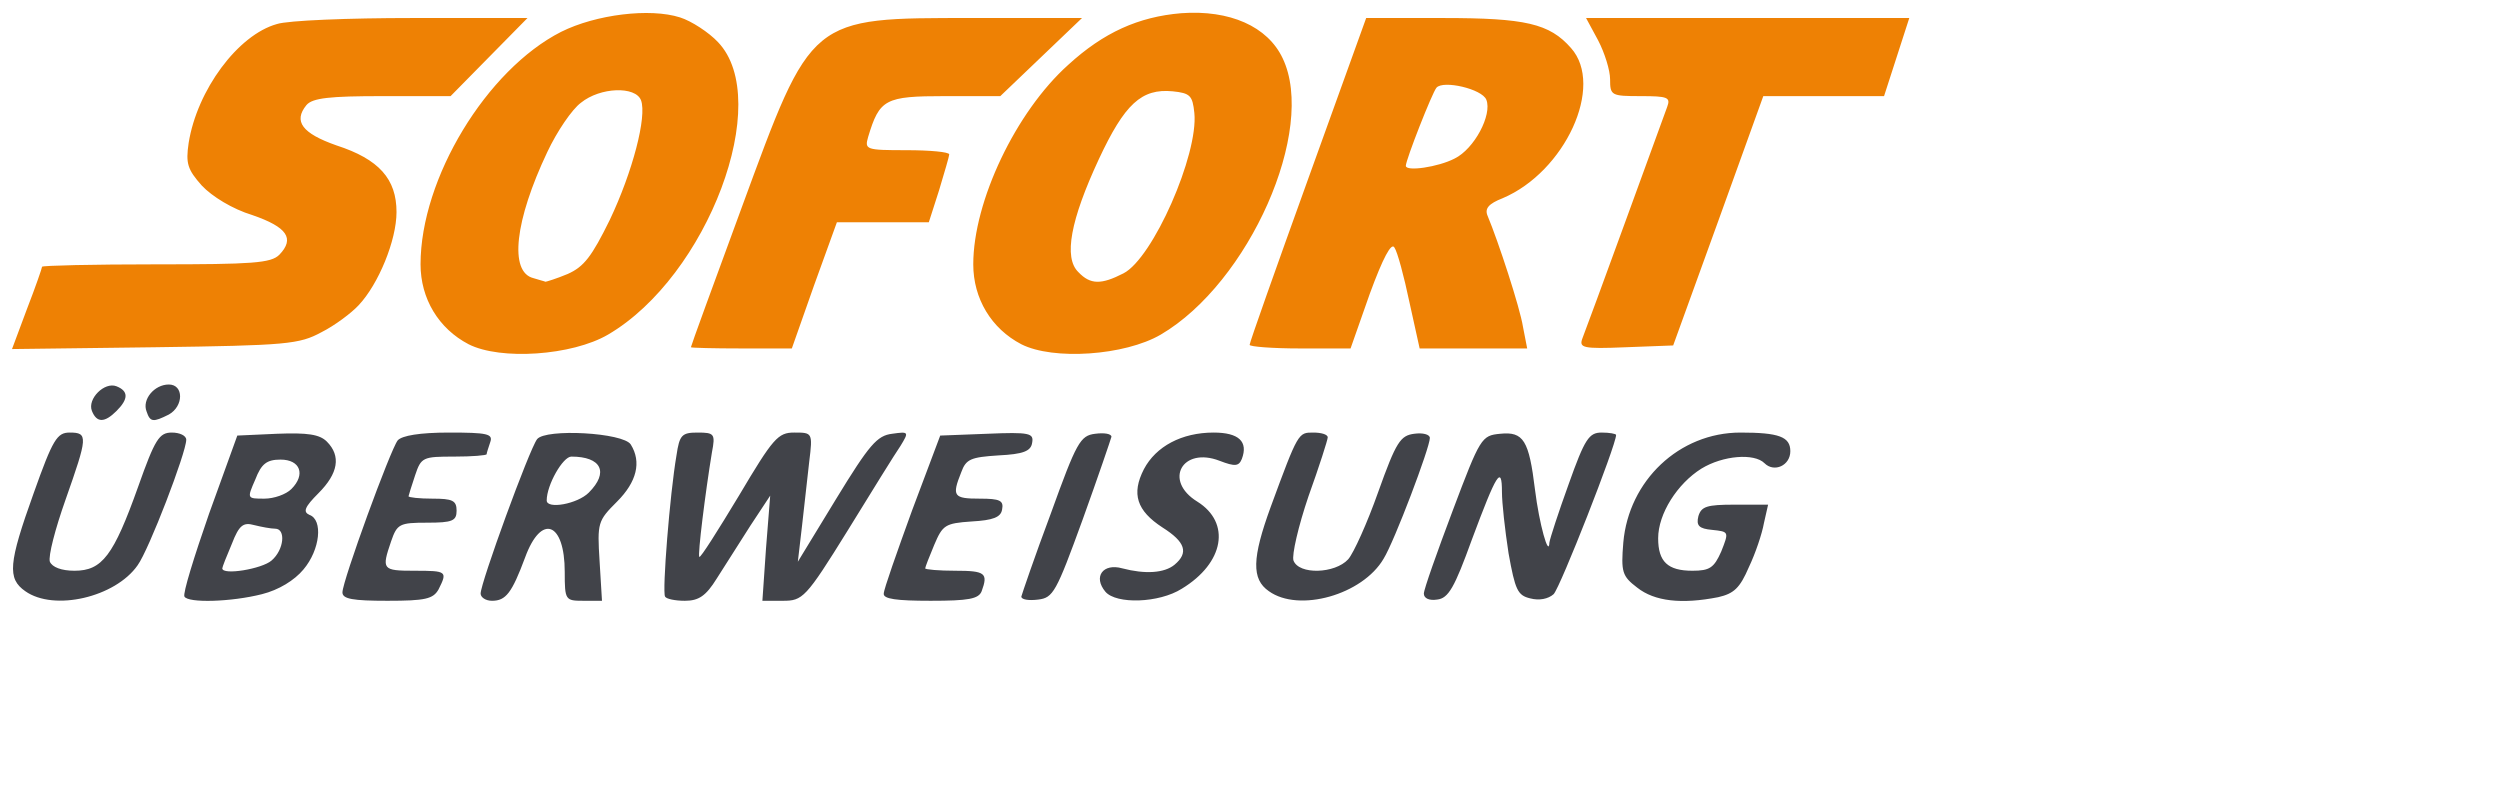 <svg xmlns="http://www.w3.org/2000/svg" width="320" height="102" viewBox="0 0 3200 1020" transform="scale(.769)" cursor="move" xmlns:v="https://vecta.io/nano"><path d="M780 573c-50-26-80-76-80-133 0-143 110-324 234-387 58-29 148-40 198-24 19 6 48 25 63 41 93 97-17 390-183 487-60 35-179 43-232 16zm165-117c27-12 40-29 70-90 38-80 62-172 52-199-9-24-68-22-100 4-15 11-40 48-56 82-54 114-64 200-23 210 9 3 18 5 20 6 1 0 18-5 37-13zm755 117c-50-26-80-76-80-133 0-105 71-254 158-332 59-54 117-80 188-86 81-6 144 22 169 75 57 119-56 374-203 460-60 35-179 43-232 16zm170-118c49-25 125-198 118-267-3-29-7-33-36-36-52-5-80 21-123 113-47 101-59 164-34 188 20 21 38 21 75 2zM45 514c14-36 25-68 25-70s85-4 189-4c162 0 192-2 206-16 26-27 13-46-45-66-33-10-67-31-84-49-24-27-27-37-22-71 14-88 82-180 147-198 18-6 120-10 225-10h192l-64 65-64 65H636c-87 0-116 3-126 15-22 27-7 47 50 67 71 23 100 56 100 111 0 47-30 120-63 155-12 13-40 34-62 45-37 20-57 22-278 25l-237 3 25-67zm1105 64c0-2 38-106 84-231 118-321 112-317 386-317h181l-68 65-68 65h-92c-100 0-109 5-128 68-6 21-4 22 64 22 39 0 71 3 71 7 0 3-8 30-17 60l-17 53h-77-76l-38 105-37 105h-84c-46 0-84-1-84-2zm930-4c0-4 44-128 97-275l97-269h128c137 0 177 9 213 50 56 63-10 206-114 250-23 9-30 17-25 29 18 43 54 153 59 185l7 36h-89-90l-17-77c-9-43-20-84-25-91-5-9-19 17-41 77l-32 91h-84c-46 0-84-3-84-6zm341-310c33-16 63-73 53-98-7-18-72-33-83-20-7 8-51 120-51 130s54 2 81-12zm213 299c4-10 36-97 71-193l70-192c6-16 1-18-44-18-49 0-51-1-51-28 0-15-9-44-20-65l-20-37h269 269l-21 65-21 65h-101-100l-75 208-75 207-79 3c-72 3-78 1-72-15z" fill="#ee8104"/><path d="M42 984c-30-21-28-46 14-163 32-90 39-101 60-101 31 0 30 7-7 112-17 48-29 94-26 103 4 9 19 15 41 15 46 0 65-25 106-140 28-79 35-90 56-90 13 0 24 5 24 12 0 21-62 183-81 209-37 53-139 77-187 43zm265 9c-3-5 16-66 41-138l47-130 66-3c51-2 71 1 83 13 24 24 19 53-14 86-23 23-26 31-15 36 23 8 18 58-10 91-15 18-41 34-69 41-51 13-123 15-129 4zm145-60c21-18 24-53 6-53-7 0-23-3-35-6-18-5-25 0-37 31-9 21-16 39-16 41 0 12 66 1 82-13zm33-119c24-24 15-49-18-49-23 0-32 7-42 33-14 32-14 32 15 32 16 0 36-7 45-16zm85 172c0-19 80-238 92-253 7-8 37-13 85-13 64 0 74 2 69 16-3 9-6 18-6 20s-24 4-54 4c-52 0-55 1-65 31-6 18-11 34-11 35 0 2 18 4 40 4 33 0 40 3 40 20s-7 20-49 20c-46 0-50 2-60 31-16 47-15 49 39 49s55 1 40 31c-9 16-22 19-85 19-58 0-75-3-75-14zm230 2c0-18 81-240 94-257 14-18 144-11 156 9 18 29 10 62-23 95-32 32-33 35-29 99l4 66h-31c-30 0-31-1-31-48 0-83-39-98-66-24-22 59-32 72-55 72-11 0-19-6-19-12zm180-168c34-34 21-60-29-60-14 0-41 47-41 73 0 15 51 6 70-13zm127 173c-5-8 8-171 19-235 5-34 9-38 35-38 28 0 30 2 24 33-11 67-24 171-21 174 2 2 31-44 66-102 57-96 65-105 92-105 30 0 31 0 25 48l-12 107-7 60 64-105c55-90 68-105 93-108 28-4 28-3 14 20-9 13-48 76-88 141-70 113-75 117-108 117h-34l6-87 7-88-33 50-56 88c-18 29-30 37-53 37-16 0-31-3-33-7zm364-5c0-7 22-69 47-138l47-125 78-3c71-3 78-1 75 15-2 14-15 19-56 21-46 3-54 6-62 28-16 40-13 44 31 44 33 0 40 3 37 18-2 13-15 18-51 20-44 3-48 6-62 39-8 19-15 37-15 39s23 4 50 4c50 0 55 4 44 34-5 13-22 16-85 16-57 0-79-3-78-12zm229 5c1-4 22-66 49-138 43-119 49-130 74-133 15-2 27 0 27 5-1 4-22 66-48 138-44 121-49 130-74 133-16 2-28 0-28-5zm140-8c-21-25-4-48 28-39 38 10 70 8 87-6 24-20 18-38-20-62-43-28-52-56-31-97 20-38 63-61 116-61 42 0 58 15 47 44-5 12-11 13-37 3-62-24-94 33-37 68 56 35 45 102-26 145-38 24-109 26-127 5zm272-1c-29-20-28-55 3-140 46-125 46-124 71-124 13 0 24 3 24 8 0 4-14 48-32 98-17 50-28 98-25 107 9 24 69 22 91-2 9-10 32-61 50-112 30-84 37-94 60-97 14-2 26 1 26 7 0 16-59 172-77 201-35 60-141 90-191 54zm258 4c0-7 22-69 48-138 46-122 48-125 79-128 39-4 48 11 58 93 7 57 23 114 24 88 1-7 15-50 32-97 27-76 34-86 55-86 13 0 24 2 24 4 0 17-93 254-104 265-9 8-24 11-39 7-21-5-25-14-36-75-6-39-11-84-11-102 0-46-9-31-50 79-29 80-39 98-58 100-13 2-22-2-22-10zm355-10c-25-19-27-26-23-75 9-103 93-183 195-183 64 0 83 7 83 31s-27 36-43 20c-17-17-69-13-105 9-40 25-72 75-72 116 0 39 16 54 57 54 29 0 36-5 48-32 13-33 13-33-15-36-22-2-27-7-23-23 5-16 14-19 60-19h56l-7 31c-3 17-14 50-25 73-15 35-25 44-51 50-61 12-106 7-135-16zM153 684c-8-20 21-49 41-41s20 21 0 41-33 20-41 0zm91 1c-8-20 13-45 37-45 25 0 25 36 0 50-26 13-31 13-37-5z" fill="#414349"/></svg>